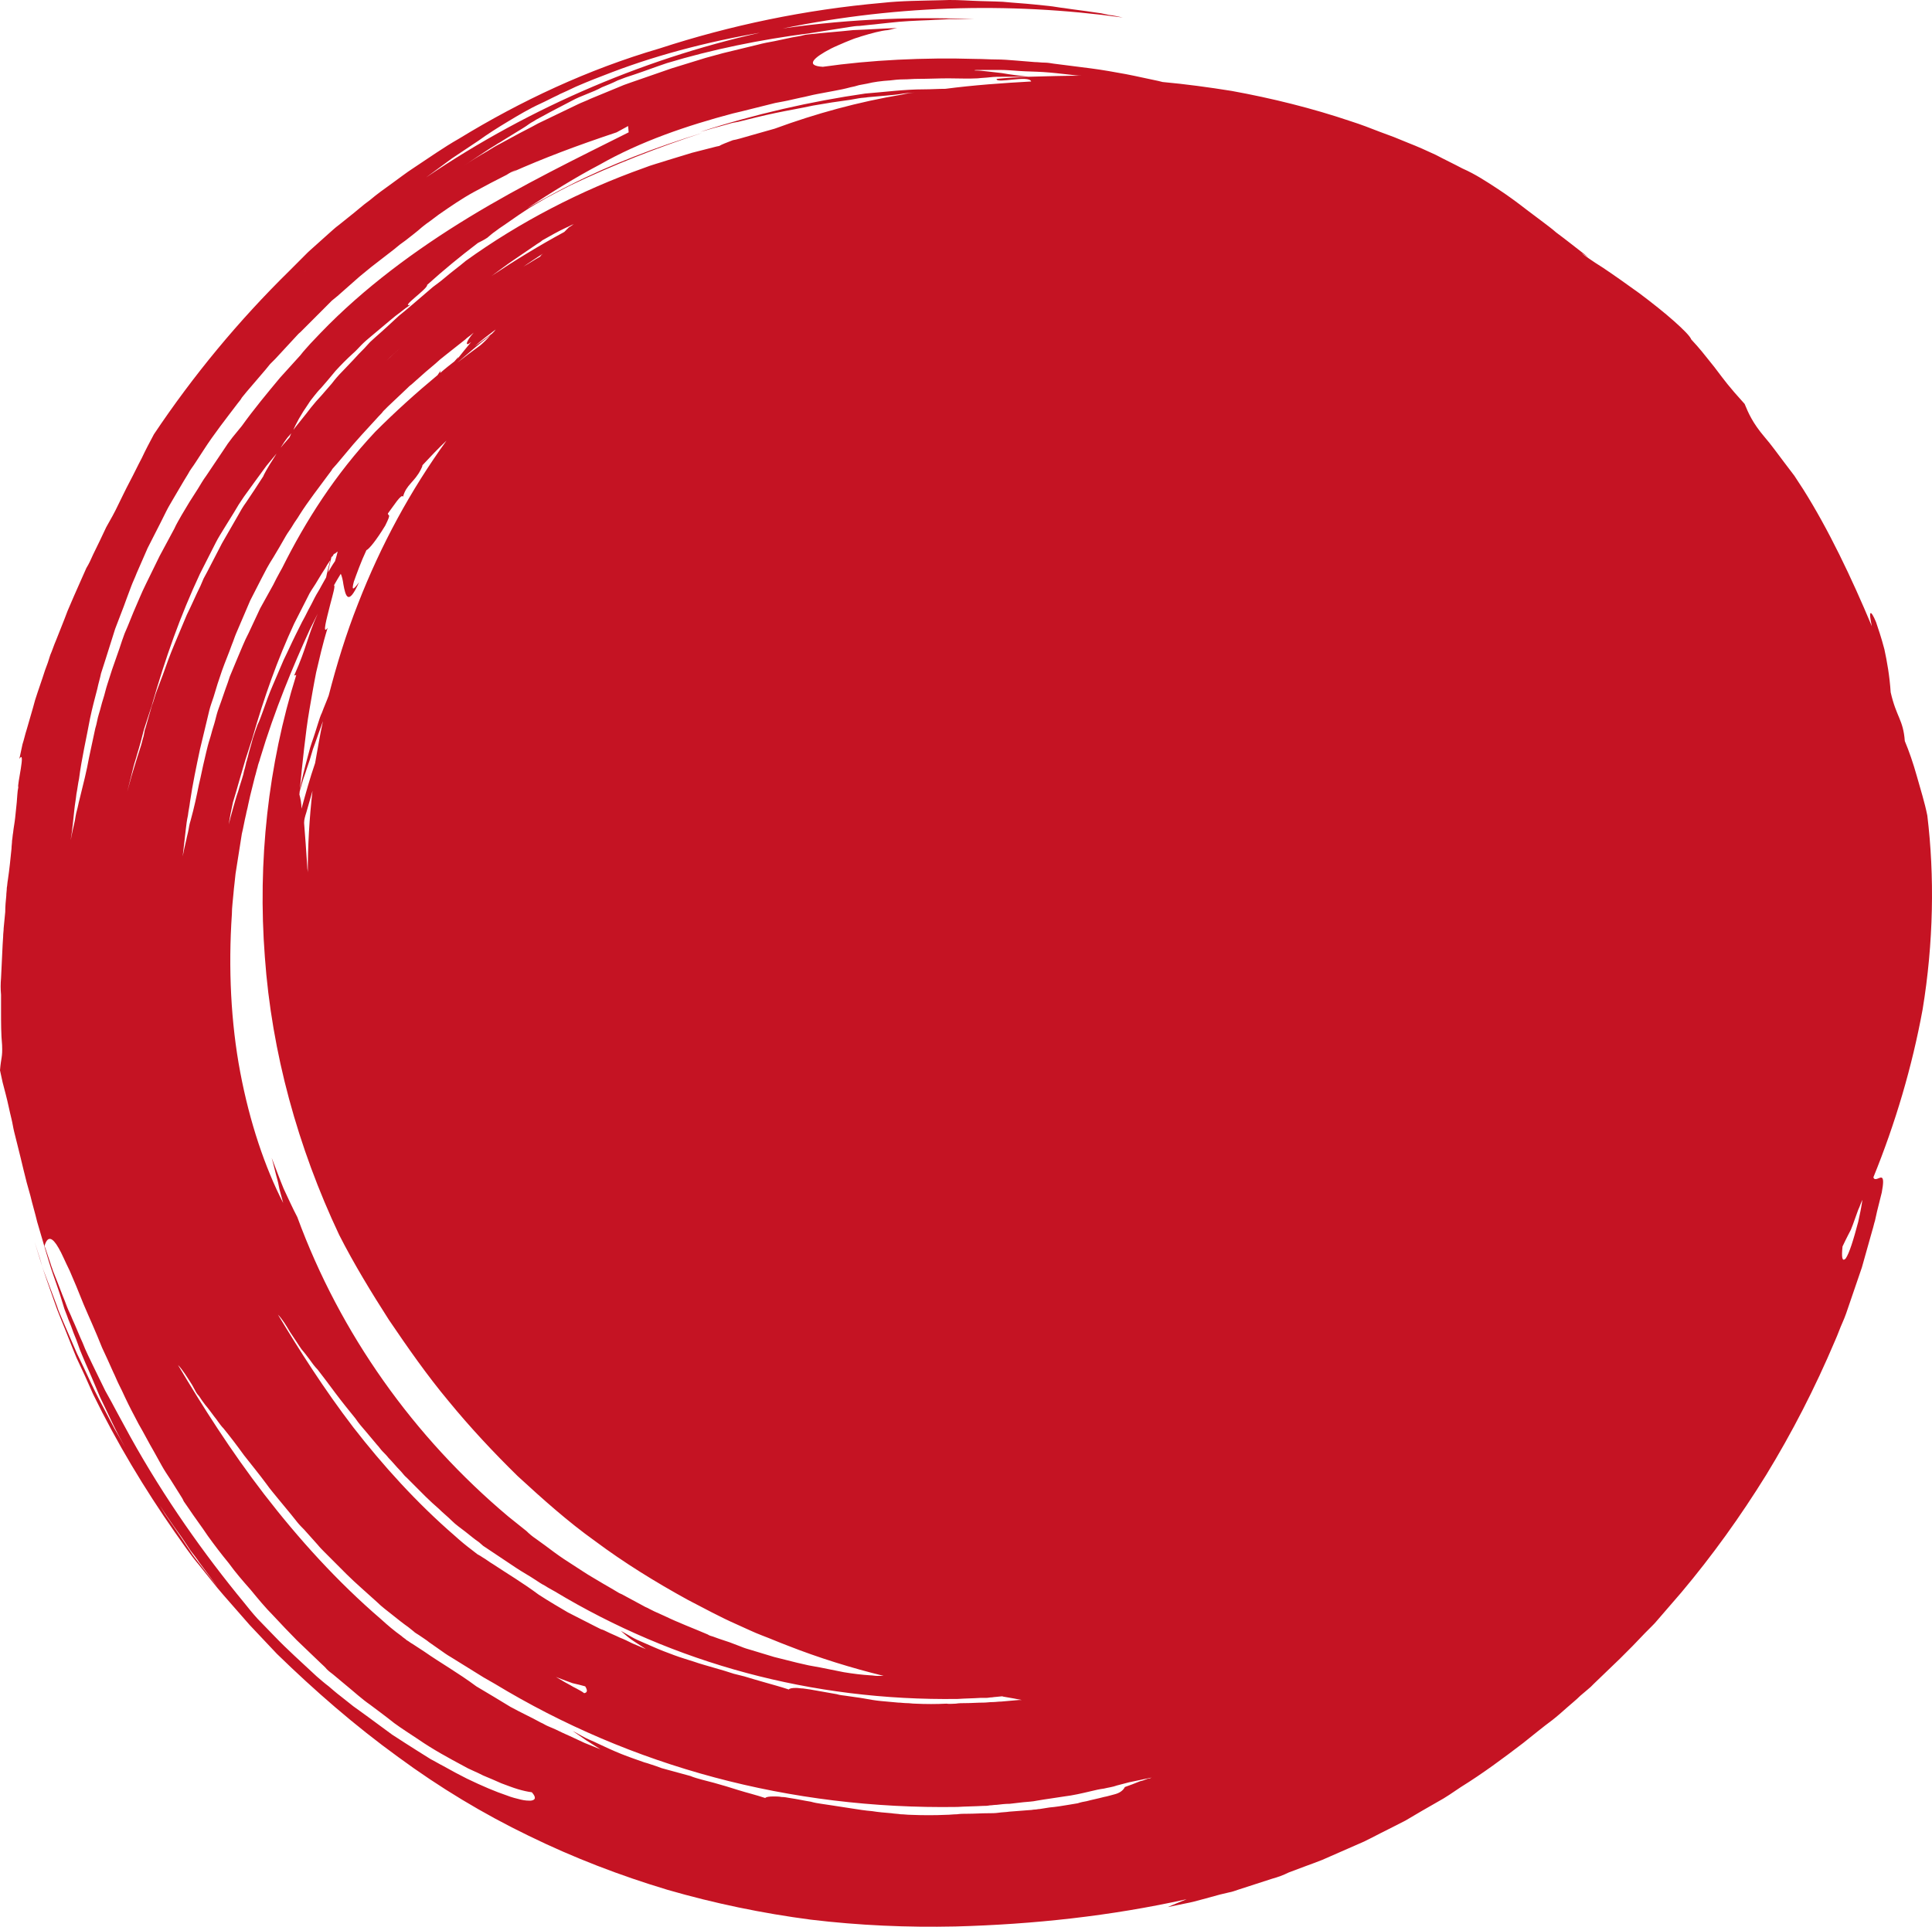 <?xml version="1.0" encoding="UTF-8"?> <svg xmlns="http://www.w3.org/2000/svg" width="789" height="787" viewBox="0 0 789 787" fill="none"> <path d="M787.087 333.1C786.018 327.746 784.308 322.392 782.811 317.038C781.315 311.684 779.605 306.759 777.895 302.69C777.253 293.909 774.475 293.053 772.123 282.773C771.696 276.134 770.627 270.138 769.558 265.213C768.275 260.287 766.993 256.646 766.138 254.076C764 248.937 762.931 248.937 764.427 255.79C756.091 235.873 746.685 216.171 736.424 199.895L732.79 194.327L728.729 188.973C725.95 185.333 723.384 181.692 720.605 178.48C715.689 172.698 713.979 168.629 712.482 164.988C705.856 157.707 703.932 154.923 701.794 152.139C700.725 150.64 699.656 149.355 697.946 147.213C696.236 145.072 694.098 142.288 690.678 138.647C690.251 137.362 687.472 134.578 683.624 131.152C679.776 127.725 674.646 123.656 669.515 119.801C664.171 115.947 659.041 112.306 654.552 109.308C650.063 106.524 646.856 104.168 645.787 103.311L648.566 105.025C643.863 101.384 639.588 97.957 635.527 94.959C633.603 93.246 631.465 91.747 629.541 90.248C627.617 88.749 625.48 87.25 623.556 85.751C619.708 82.752 615.646 79.754 611.371 76.97C607.096 74.186 602.607 71.188 597.262 68.832C593.628 66.905 589.994 65.192 586.36 63.264C582.726 61.551 578.879 59.838 575.031 58.339L569.259 55.983L563.487 53.842C559.64 52.343 555.792 50.843 551.73 49.559C535.912 44.205 519.452 40.136 502.992 37.138C493.586 35.638 484.18 34.353 474.774 33.497C474.133 33.283 473.706 33.283 473.064 33.069C468.789 32.212 464.3 31.141 459.811 30.285C455.108 29.428 450.405 28.571 445.489 27.929C440.572 27.286 435.441 26.644 430.311 26.002C429.029 25.787 427.746 25.573 426.463 25.573C425.181 25.573 423.898 25.359 422.616 25.359C420.05 25.145 417.271 24.931 414.706 24.716C412.141 24.502 409.362 24.288 406.797 24.288C404.232 24.288 401.453 24.074 398.674 24.074C377.297 23.432 355.493 24.502 336.04 27.286C328.558 26.858 332.406 23.432 339.461 19.791C341.171 18.934 343.308 18.078 345.232 17.221C346.301 16.793 347.37 16.364 348.439 15.936C349.508 15.508 350.576 15.294 351.645 14.865C355.921 13.581 359.768 12.51 362.547 12.296C363.83 12.081 365.112 11.653 366.395 11.439C360.41 11.653 354.424 12.081 348.439 12.296C342.453 12.938 336.468 13.366 330.482 14.009L328.772 14.223L327.062 14.651L323.428 15.294L316.374 16.793C314.022 17.221 311.671 17.649 309.32 18.292L302.265 20.005L295.211 21.718C292.86 22.361 290.508 23.003 288.157 23.646C283.454 25.145 278.965 26.43 274.262 27.929C272.338 28.571 270.628 29.214 268.704 29.856L263.146 31.784L257.588 33.711C255.664 34.353 253.954 34.996 252.03 35.853C248.396 37.352 244.762 38.851 241.128 40.35C239.418 41.206 237.494 41.849 235.784 42.706L230.44 45.275C226.806 46.989 223.386 48.702 219.752 50.415C216.331 52.343 212.697 54.056 209.277 55.983L204.147 58.767C202.436 59.624 200.726 60.695 199.016 61.765C195.596 63.693 192.176 65.834 188.969 67.976C192.603 65.62 196.023 63.264 199.658 60.909L202.436 59.196C203.292 58.553 204.36 58.125 205.215 57.482L210.773 54.056C212.483 52.985 214.407 51.914 216.117 50.629C216.973 49.987 218.041 49.559 218.896 48.916C219.752 48.488 220.82 47.845 221.675 47.417C225.523 45.275 229.371 43.348 233.433 41.206C235.356 40.136 237.494 39.279 239.632 38.422C241.769 37.566 243.907 36.709 245.831 35.638C247.969 34.782 250.106 33.925 252.244 32.854C254.382 31.998 256.733 31.141 258.871 30.499C263.36 29 267.849 27.286 272.338 25.787C290.722 20.219 310.602 16.15 330.696 13.581C336.04 12.724 341.598 11.867 346.942 11.011C348.225 10.796 349.721 10.582 351.004 10.582L355.065 10.154C357.844 9.94 360.623 9.512 363.189 9.297C368.533 8.655 374.091 8.441 379.649 8.227C382.428 8.012 385.206 8.012 387.772 7.798C390.551 7.798 393.116 7.798 395.895 7.798C396.536 7.798 396.964 7.798 397.605 7.798C370.243 6.728 342.453 8.012 315.305 12.296C265.497 22.789 216.973 43.348 174.006 72.473C177.426 69.903 181.06 67.333 184.48 64.763C188.114 62.408 191.748 59.838 195.382 57.482C199.23 54.698 203.292 52.128 207.567 49.559C211.842 46.989 216.117 44.419 220.82 42.277C223.172 41.206 225.523 39.922 227.875 38.851C228.943 38.208 230.226 37.78 231.509 37.138C232.791 36.495 233.86 36.067 235.143 35.424C240.059 33.283 244.976 31.355 250.106 29.428C270.414 21.718 292.646 16.15 315.519 12.51C339.247 7.37 363.402 4.372 387.344 3.515C411.286 2.659 435.228 3.943 458.528 7.156C456.604 6.728 454.68 6.299 452.757 6.085C451.688 5.871 450.833 5.657 449.764 5.443C448.695 5.228 447.84 5.228 446.771 5.014C442.71 4.372 438.648 3.943 434.586 3.301C432.449 3.087 430.525 2.659 428.387 2.444C426.25 2.23 424.326 2.016 422.188 1.802C417.913 1.374 413.851 1.159 409.576 0.731C405.3 0.517 401.239 0.517 396.964 0.303C392.688 0.089 388.627 -0.125 384.565 0.089C376.228 0.303 368.105 0.303 360.41 1.159C328.772 3.943 298.204 10.368 269.345 19.791C240.059 28.357 212.697 41.206 187.473 56.626C181.06 60.266 175.074 64.549 168.875 68.618C165.882 70.546 162.89 72.901 159.897 75.043C156.904 77.184 153.912 79.326 151.133 81.682C148.14 83.823 145.361 86.393 142.582 88.535L138.307 91.961C136.81 93.032 135.528 94.317 134.031 95.602L125.908 102.883L122.06 106.738C120.778 108.023 119.495 109.308 118.213 110.593C97.477 130.937 78.88 153.424 62.847 177.409C61.137 180.621 59.427 183.834 57.931 187.046C56.221 190.258 54.724 193.471 53.014 196.683C51.304 199.895 49.807 203.108 48.311 206.106C46.815 209.318 45.105 212.316 43.395 215.314C41.684 218.955 39.974 222.596 38.05 226.45C37.195 228.378 36.34 230.305 35.271 232.019C34.416 233.946 33.561 235.873 32.706 237.801C30.996 241.655 29.286 245.51 27.576 249.579C26.079 253.648 24.369 257.717 22.873 261.572C22.018 263.499 21.377 265.641 20.521 267.568C19.88 269.71 19.239 271.637 18.384 273.779C17.101 277.848 15.605 281.917 14.322 285.986C13.254 290.055 11.971 294.123 10.902 297.978C10.261 299.906 9.833 302.047 9.192 303.975C8.764 305.902 8.337 307.829 7.909 309.971C10.688 305.688 6.841 321.107 7.482 321.535C7.054 323.463 7.054 325.604 6.841 327.746C6.627 329.887 6.413 331.815 6.199 333.956C5.985 336.098 5.558 338.025 5.344 340.167C5.13 341.238 5.13 342.308 4.917 343.379C4.917 344.45 4.703 345.521 4.703 346.591C4.275 350.874 3.848 355.158 3.206 359.441C2.993 360.511 2.993 361.582 2.779 362.653C2.779 363.724 2.565 364.795 2.565 365.865C2.351 368.007 2.138 370.148 2.138 372.504C1.924 374.646 1.71 377.001 1.496 379.143C1.496 380.214 1.283 381.284 1.283 382.569L1.069 385.996C0.855 390.493 0.641 394.99 0.428 399.488C0.214 401.843 0.214 403.985 0.428 406.341C0.428 408.696 0.428 410.838 0.428 413.194C0.428 417.691 0.428 422.402 0.855 426.899C1.069 432.039 0.428 431.825 0 437.179C0.428 438.892 0.641 440.391 1.069 442.104C1.496 443.818 1.924 445.317 2.351 447.03C3.206 450.242 3.848 453.669 4.703 457.095C5.13 458.809 5.344 460.522 5.772 462.235C6.199 463.948 6.627 465.662 7.054 467.375C7.909 470.801 8.764 474.228 9.619 477.868C9.833 478.725 10.047 479.582 10.261 480.438C10.475 481.295 10.688 482.151 10.902 483.008C11.33 484.721 11.971 486.649 12.398 488.362C13.254 492.003 14.322 495.429 15.177 499.07C16.246 502.71 17.315 506.351 18.384 509.992C19.453 513.632 20.521 517.273 21.804 520.914C23.087 524.554 24.369 528.195 25.438 531.835L26.293 534.619L27.362 537.403C28.003 539.331 28.858 541.044 29.5 542.971C30.141 544.899 30.996 546.612 31.637 548.539C32.279 550.467 32.92 552.18 33.775 554.107C35.271 557.748 36.981 561.389 38.478 565.029C39.333 566.957 39.974 568.67 40.829 570.597L43.395 575.951C45.105 579.592 46.815 583.233 48.739 586.873L54.51 597.367L57.503 602.721C58.572 604.434 59.641 606.147 60.71 607.86C62.847 611.287 65.199 614.713 67.336 618.14C69.688 621.566 72.039 624.993 74.391 628.205C75.459 629.918 76.742 631.632 77.811 633.345C79.093 635.058 80.376 636.557 81.445 638.27C84.01 641.697 86.362 644.909 88.927 648.336C86.362 645.123 84.01 641.911 81.445 638.699C80.162 636.985 78.88 635.486 77.811 633.773C76.742 632.06 75.459 630.347 74.391 628.633C72.039 625.207 69.688 621.78 67.336 618.354C65.199 614.713 63.061 611.287 60.71 607.646C59.427 605.719 58.144 603.791 57.075 601.65C56.007 599.722 54.724 597.581 53.655 595.654L50.235 589.657L48.525 586.659L46.815 583.661C44.677 579.592 42.539 575.523 40.402 571.454C38.264 567.385 36.34 563.102 34.416 559.033C33.347 556.892 32.492 554.964 31.424 552.823L28.645 546.398L25.866 539.973C25.011 537.832 23.942 535.69 23.3 533.549L18.384 520.485C17.529 518.344 16.887 516.202 16.246 513.846L14.109 507.208C15.819 512.561 17.315 517.915 19.239 523.269C20.094 525.839 21.163 528.623 22.018 531.193C22.873 533.763 23.942 536.547 25.011 539.117C27.148 544.256 29.072 549.396 31.21 554.536C33.561 559.461 35.913 564.601 38.05 569.527C47.67 589.229 58.999 608.075 71.398 625.849C74.604 630.347 77.597 634.844 81.017 638.913L86.148 645.337C87.858 647.479 89.568 649.621 91.278 651.548C94.912 655.617 98.332 659.686 101.966 663.755C105.6 667.61 109.448 671.679 113.082 675.533C128.473 690.524 144.933 704.873 162.676 717.722C179.563 730.143 197.306 740.851 215.904 749.845C234.288 758.84 253.313 766.121 272.552 771.903C291.791 777.471 311.457 781.54 331.124 784.11C350.79 786.466 370.457 787.322 390.123 786.894C422.188 786.037 453.612 782.611 484.608 775.758C482.043 776.829 479.264 777.899 476.912 778.97C479.264 778.542 481.829 777.899 484.18 777.471C486.532 777.043 488.883 776.4 491.234 775.758C493.586 775.115 495.937 774.473 498.289 773.83L501.923 772.974C503.205 772.76 504.274 772.331 505.557 771.903L519.452 767.406C521.803 766.763 524.154 765.907 526.292 764.836C528.644 763.979 530.781 763.123 533.133 762.266C535.484 761.409 537.835 760.553 539.973 759.696C542.325 758.625 544.462 757.769 546.814 756.698C549.165 755.627 551.303 754.771 553.654 753.7L557.074 752.201L560.495 750.488C564.984 748.132 569.473 745.99 573.962 743.635C578.237 741.065 582.726 738.495 587.215 735.925C590.422 734.212 593.415 732.07 596.621 729.929C605.599 724.361 613.936 718.15 622.059 711.94C626.121 708.727 629.969 705.515 634.03 702.517C635.954 701.018 637.878 699.305 639.802 697.591C641.726 695.878 643.65 694.379 645.36 692.666L648.139 690.31L649.635 689.025L650.918 687.74C652.628 686.027 654.552 684.314 656.262 682.6C657.972 680.887 659.896 679.174 661.606 677.461L662.889 676.176L664.171 674.891L666.736 672.321L671.867 666.967L674.432 664.397C675.287 663.541 676.142 662.684 676.997 661.613C680.204 657.973 683.41 654.118 686.617 650.477C699.229 635.486 710.772 619.425 721.247 602.506C731.721 585.374 741.127 567.171 749.464 547.469C750.533 545.113 751.388 542.543 752.457 540.187C753.525 537.832 754.381 535.262 755.236 532.692C756.946 527.766 758.656 522.627 760.366 517.701C761.862 512.561 763.145 507.636 764.641 502.496C765.069 501.211 765.283 499.926 765.71 498.641L766.565 494.787C767.206 492.217 767.848 489.647 768.489 487.077C769.985 479.153 768.062 481.081 766.565 481.509C765.924 481.723 765.283 481.723 765.069 480.867C774.047 458.809 780.888 435.68 785.163 412.337C789.652 385.139 790.079 357.727 787.087 333.1ZM30.355 330.744C30.569 328.602 30.996 326.461 31.21 324.319C31.637 322.178 31.851 320.036 32.279 318.109C33.347 309.757 35.271 301.619 36.768 293.481C37.623 289.412 38.692 285.343 39.761 281.274C40.188 279.133 40.829 277.205 41.257 275.064C41.898 273.136 42.539 270.995 43.181 269.067C44.463 264.998 45.746 260.929 47.029 256.86C48.525 252.792 50.235 248.723 51.731 244.439C52.373 242.726 53.014 241.013 53.655 239.3C54.297 237.587 55.152 235.873 55.793 234.16C57.289 230.734 58.786 227.307 60.282 223.881C61.992 220.454 63.702 217.242 65.412 213.815C66.267 212.102 67.123 210.389 67.978 208.676C68.833 206.962 69.901 205.249 70.757 203.75C72.68 200.538 74.604 197.111 76.742 193.685C77.597 191.972 78.88 190.472 79.948 188.759C81.017 187.046 82.086 185.547 83.155 183.834C87.43 177.195 92.347 170.984 97.05 164.774C97.691 163.917 98.332 163.275 98.76 162.418L100.684 160.062L104.532 155.565L108.379 151.068C109.021 150.211 109.662 149.569 110.303 148.712L112.441 146.571C115.22 143.573 117.785 140.789 120.564 137.79C121.205 137.148 121.847 136.291 122.702 135.649L124.839 133.507L129.115 129.224L133.39 124.941C134.031 124.299 134.886 123.442 135.528 122.799L137.879 120.872C140.872 118.302 143.865 115.518 146.857 112.948C147.712 112.306 148.354 111.663 149.209 111.021L151.56 109.094L156.263 105.453L160.966 101.812C161.821 101.17 162.462 100.527 163.317 99.885L165.669 98.172C167.806 96.458 170.158 94.745 172.295 92.818C173.364 91.961 174.433 91.105 175.716 90.248L177.426 88.963L179.136 87.678C184.053 84.252 188.755 81.039 193.458 78.469C198.161 75.9 202.65 73.544 206.926 71.402C208.208 70.546 209.491 69.903 210.987 69.261C210.346 69.689 209.491 70.117 208.636 70.546C222.103 64.549 235.143 59.624 251.816 54.056L256.519 51.486L256.733 54.056C235.784 64.549 213.339 75.471 191.534 88.749C169.73 102.026 148.567 117.66 131.039 135.863C129.542 137.362 128.26 138.861 126.763 140.36C125.481 141.859 123.984 143.358 122.702 145.072C119.923 148.07 117.144 151.282 114.365 154.28C109.021 160.705 103.677 167.13 98.76 173.983L94.912 178.694C94.271 179.551 93.629 180.407 92.988 181.264L91.278 183.834C88.927 187.26 86.575 190.901 84.224 194.327C82.941 196.04 81.872 197.968 80.804 199.681L77.383 205.035L74.177 210.389C73.108 212.316 72.039 214.029 71.184 215.957C69.26 219.598 67.123 223.452 65.199 227.093L59.641 238.443C57.717 242.298 56.221 246.153 54.51 250.008L52.159 255.79L50.876 258.788L49.807 261.786C48.525 265.855 47.029 269.71 45.746 273.565C45.105 275.492 44.463 277.634 43.822 279.561C43.181 281.488 42.753 283.63 42.112 285.557C41.471 287.485 41.043 289.626 40.402 291.554C39.761 293.481 39.547 295.623 38.905 297.55C38.05 301.619 37.195 305.688 36.34 309.543C35.485 314.468 33.989 320.464 32.492 326.461C32.065 327.96 31.851 329.459 31.424 330.958C30.996 332.457 30.782 333.956 30.569 335.241C29.927 338.025 29.286 340.809 28.858 343.165C29.5 339.31 29.927 335.027 30.355 330.744ZM258.871 670.394L263.787 673.606C261.863 672.749 260.153 672.107 258.229 671.25C256.519 670.394 254.809 669.537 253.099 668.895C251.389 668.038 249.679 667.395 247.969 666.539C247.114 666.11 246.259 665.682 245.403 665.468C244.548 665.04 243.693 664.611 242.838 664.183C239.418 662.47 235.784 660.543 231.936 658.615C228.302 656.474 224.241 654.118 219.965 651.334C213.339 646.408 207.139 642.768 201.368 638.913C199.871 638.056 198.589 636.985 197.092 636.129C196.451 635.701 195.81 635.272 194.955 634.844C194.313 634.416 193.672 633.773 193.031 633.345C190.466 631.417 188.114 629.49 185.763 627.348C170.158 613.857 156.263 598.438 144.292 583.018C132.321 567.385 122.274 551.538 113.51 536.975C115.22 538.688 116.93 541.472 118.426 544.042C118.854 544.685 119.281 545.327 119.709 545.97C120.137 546.612 120.564 547.255 120.992 547.897C121.847 549.182 122.488 550.253 123.129 551.109C124.198 552.394 125.267 553.679 126.336 555.178C127.405 556.677 128.473 558.176 129.756 559.461C132.107 562.46 134.459 565.672 137.024 569.098C139.589 572.525 142.368 575.951 145.147 579.378C146.43 581.305 147.926 583.018 149.422 584.732C150.919 586.445 152.415 588.372 153.912 590.086C154.767 590.942 155.408 592.013 156.263 592.87C157.118 593.726 157.973 594.583 158.614 595.439C160.325 597.153 161.821 599.08 163.531 600.793C164.386 601.65 165.027 602.721 166.096 603.577L168.661 606.147L173.792 611.287C175.502 613 177.426 614.713 179.136 616.212C180.846 617.926 182.77 619.425 184.48 621.138C186.19 622.851 188.114 624.136 190.038 625.635C191.962 627.134 193.672 628.633 195.596 629.918L197.306 631.417C197.947 631.846 198.589 632.274 199.23 632.702C200.513 633.559 201.795 634.416 203.078 635.272L206.926 637.842C208.208 638.699 209.491 639.555 210.773 640.412C213.339 642.125 216.117 643.624 218.683 645.337C219.965 646.194 221.248 647.051 222.53 647.693C223.813 648.55 225.096 649.192 226.592 650.049C275.331 679.388 331.551 694.807 391.192 693.951C394.185 693.737 397.177 693.736 400.384 693.522C401.239 693.522 401.88 693.522 402.735 693.522C403.59 693.522 404.232 693.308 405.087 693.308C406.369 693.094 407.652 693.094 409.148 692.88C409.576 692.88 409.79 693.094 410.217 693.094C412.782 693.522 415.134 693.951 417.271 694.379C416.844 694.379 416.63 694.379 416.203 694.379C413.851 694.593 411.5 694.807 408.935 695.021C407.652 695.021 406.583 695.236 405.3 695.236C404.018 695.236 402.949 695.45 401.666 695.45C399.101 695.45 396.75 695.664 394.185 695.664C392.902 695.664 391.619 695.664 390.337 695.878C389.054 695.878 387.772 696.092 386.489 695.878C382.428 696.092 378.152 696.092 373.663 695.878C372.594 695.878 371.525 695.664 370.243 695.664C369.174 695.664 367.891 695.45 366.823 695.45C364.471 695.236 362.12 695.021 359.768 694.807C357.417 694.593 355.065 694.165 352.714 693.737C350.363 693.308 348.011 693.094 345.446 692.666C344.163 692.452 343.095 692.452 341.812 692.023C340.529 691.809 339.461 691.595 338.178 691.381C335.827 690.952 333.261 690.524 330.91 690.096C329.841 689.882 328.986 689.882 327.917 689.668C326.848 689.668 325.993 689.453 325.138 689.453C323.428 689.453 322.359 689.668 322.145 690.096C318.939 689.025 315.732 688.168 312.74 687.312C309.747 686.455 306.754 685.599 303.975 684.742C302.479 684.314 301.196 684.1 299.7 683.671C298.417 683.243 296.921 682.815 295.638 682.386C292.86 681.53 290.294 680.887 287.515 680.031L285.378 679.388L283.454 678.746C282.171 678.317 280.675 677.889 279.392 677.461C276.613 676.604 273.834 675.533 271.055 674.463C268.276 673.392 265.497 672.107 262.505 670.822C261.008 670.179 259.512 669.537 258.016 668.68C256.519 667.824 255.023 666.967 253.527 666.111C255.664 668.038 257.161 669.323 258.871 670.394ZM113.296 481.937C113.724 483.436 113.937 485.15 114.365 486.649C114.792 488.148 115.22 489.861 115.647 491.36C108.166 476.798 101.966 458.38 98.119 438.036C94.271 417.691 93.202 395.419 94.698 373.361C94.698 370.577 95.126 367.793 95.34 365.009C95.553 362.225 95.981 359.441 96.195 356.871C96.409 355.586 96.622 354.087 96.836 352.802C97.05 351.517 97.264 350.018 97.477 348.733C97.905 345.949 98.332 343.379 98.76 340.595C99.401 338.025 99.829 335.241 100.47 332.671C100.684 331.386 101.111 330.101 101.325 328.817L101.753 326.889L102.18 324.962C102.821 322.392 103.463 319.822 104.104 317.252C104.532 315.967 104.745 314.682 105.173 313.397C105.387 312.112 106.028 310.828 106.242 309.757C112.227 289.84 119.709 272.065 126.55 257.075C127.618 254.933 128.687 252.792 129.756 250.65C125.481 260.073 125.481 263.928 120.137 275.92L120.992 275.706C109.448 312.541 105.173 351.945 108.166 390.921C110.945 429.898 121.633 468.66 138.52 504.424C144.506 516.202 151.56 527.766 158.828 539.117C166.524 550.467 174.433 561.817 183.198 572.311C191.962 583.018 201.581 593.298 211.415 602.935C221.675 612.358 231.936 621.566 243.052 629.49C254.809 638.27 267.635 646.194 280.889 653.475C287.515 656.902 294.142 660.542 300.983 663.541C304.403 665.04 307.823 666.753 311.243 668.038C314.664 669.323 318.084 670.822 321.504 672.107C334.544 677.247 347.797 681.316 360.837 684.528C360.837 684.528 360.837 684.528 360.623 684.528C359.768 684.528 358.913 684.528 358.058 684.528C357.203 684.528 356.348 684.314 355.493 684.314C352.073 684.1 348.439 683.671 344.591 683.029C341.384 682.386 338.178 681.744 334.971 681.101L330.269 680.245L325.566 679.174C322.359 678.317 319.367 677.675 316.16 676.818C313.167 675.962 309.961 674.891 306.968 674.034C305.472 673.606 303.975 673.178 302.479 672.535L297.99 670.822L293.501 669.323L291.149 668.466C290.294 668.252 289.653 668.038 289.012 667.61C283.026 665.04 277.255 662.898 271.483 660.114L267.208 658.187L265.07 657.116C264.429 656.688 263.574 656.474 262.932 656.045C260.153 654.546 257.374 653.047 254.595 651.548C253.954 651.12 253.099 650.905 252.458 650.477L250.32 649.192L246.259 646.837C243.48 645.123 240.701 643.624 238.135 641.911L230.226 636.771C227.661 635.058 225.096 633.131 222.53 631.203L218.683 628.419C217.4 627.563 216.117 626.492 215.049 625.421L207.567 619.425C169.089 587.087 138.948 544.899 121.419 497.142C119.495 493.502 117.785 489.647 115.861 485.578C114.151 481.509 112.655 477.226 110.945 472.943C111.8 475.941 112.441 478.939 113.296 481.937ZM122.274 324.533C122.915 317.252 123.557 311.256 124.198 305.688C124.839 300.12 125.481 294.98 126.336 290.054C127.191 285.129 128.046 279.989 129.115 274.635C130.397 269.281 131.68 263.285 133.818 256.432C131.466 259.644 133.39 252.792 134.886 246.795C135.955 242.726 137.024 239.086 136.383 239.086C137.238 237.587 138.093 236.087 139.162 234.374C139.589 235.231 140.017 236.944 140.231 238.657C141.086 243.369 142.154 247.866 146.644 237.801C143.865 241.655 143.651 240.799 144.506 237.587C145.575 234.588 147.499 229.234 149.636 224.737C150.705 224.309 153.698 220.668 157.332 214.672C160.111 209.104 158.401 211.031 158.401 209.746C160.538 206.962 163.959 201.394 164.6 202.893C165.882 197.968 169.303 196.897 171.868 191.757C172.295 190.901 172.509 190.472 172.509 190.044C175.716 186.618 178.922 183.191 182.342 179.979C167.806 200.109 155.622 222.382 146.216 246.581C141.299 259.002 137.452 271.637 134.245 284.058C133.39 286.414 132.321 288.77 131.466 291.125C130.825 292.41 130.397 293.909 129.97 295.194C129.542 296.479 129.115 297.978 128.687 299.263C127.832 302.047 126.763 304.617 126.122 307.401C124.626 312.969 123.129 318.323 122.274 323.677C122.702 322.178 123.129 320.679 123.557 319.18C123.984 317.68 124.626 316.181 125.053 314.682C126.122 311.684 126.977 308.9 127.832 305.902C128.901 303.118 129.756 300.334 130.825 297.55C131.252 296.479 131.466 295.623 131.894 294.552C130.611 300.334 129.756 305.902 128.687 311.684C126.55 317.895 124.839 324.105 123.129 330.316C123.129 328.174 122.702 326.033 122.274 324.533ZM196.237 141.003C193.031 143.358 189.824 145.714 186.832 148.07C191.321 144.215 195.81 140.36 200.299 136.934C199.016 138.433 197.734 139.718 196.237 141.003ZM135.741 227.307C135.955 226.879 136.169 226.665 136.383 226.236C137.024 226.236 137.665 225.166 137.879 225.38C137.665 226.45 137.238 227.735 136.81 229.234C135.741 230.734 134.886 232.233 134.031 233.732C134.245 232.233 134.673 230.305 135.314 227.735C135.314 227.521 135.528 227.307 135.741 227.307ZM202.436 134.578C202.009 135.22 201.581 135.649 200.94 136.291C198.589 138.004 196.237 139.718 193.886 141.431C196.665 138.861 199.658 136.72 202.436 134.578ZM95.126 327.746L95.767 325.604C95.981 324.962 96.195 324.105 96.409 323.463C96.836 321.964 97.264 320.464 97.691 318.965C98.546 315.967 99.401 313.183 100.256 310.185C101.111 307.401 102.18 304.403 103.035 301.619C107.952 284.486 113.296 269.496 120.137 254.719C122.06 251.078 123.771 247.438 125.694 243.797C126.55 241.87 127.832 240.156 128.901 238.443C129.97 236.73 131.039 234.803 132.321 232.875C132.962 232.019 133.39 230.948 134.031 230.091C134.245 229.663 134.673 229.234 134.886 228.806C134.245 231.376 133.604 233.732 133.176 235.873L131.252 239.3C130.397 241.013 129.328 242.512 128.473 244.225C127.618 245.939 126.763 247.652 125.908 249.151C125.053 250.864 124.198 252.577 123.343 254.076C122.915 254.933 122.488 255.79 122.06 256.646L120.778 259.216C119.068 262.643 117.571 266.069 115.861 269.496C114.365 272.922 112.868 276.563 111.372 279.989C109.876 283.416 108.593 287.056 107.311 290.697C106.669 292.41 106.028 294.338 105.173 296.051C104.532 297.764 103.89 299.691 103.249 301.619C102.608 304.189 101.753 306.759 101.111 309.543C100.898 309.971 100.898 310.613 100.684 311.042C100.47 311.47 100.47 312.112 100.256 312.755C100.043 313.826 99.615 314.896 99.401 316.181C98.76 318.537 97.905 320.893 97.264 323.249C96.409 325.604 95.767 328.174 95.126 330.316C94.485 332.671 93.843 334.813 93.416 336.74C93.843 333.742 94.485 330.744 95.126 327.746ZM125.053 332.029C125.481 330.53 125.908 329.031 126.336 327.532C126.763 326.033 127.191 324.533 127.618 323.034C126.336 334.17 125.694 345.306 125.694 356.443C125.694 355.586 125.481 354.943 125.481 354.087C125.053 347.448 124.626 341.452 124.198 336.312C124.198 336.098 124.198 336.098 124.198 335.884C124.198 334.813 124.626 333.314 125.053 332.029ZM75.887 338.668C76.101 336.74 76.314 335.027 76.742 333.1C76.956 331.172 77.383 329.459 77.597 327.532C78.666 320.25 80.162 313.183 81.659 306.116C82.514 302.475 83.369 299.049 84.224 295.408C84.651 293.695 85.079 291.768 85.506 290.054C85.934 288.341 86.575 286.628 87.217 284.701C88.285 281.06 89.354 277.634 90.637 273.993C91.919 270.352 93.416 266.926 94.698 263.285C95.34 261.786 95.767 260.287 96.409 258.788C97.05 257.289 97.691 255.79 98.332 254.291C99.615 251.292 100.898 248.294 102.18 245.296C103.677 242.298 105.173 239.514 106.669 236.516C107.524 235.017 108.166 233.518 109.021 232.019C109.876 230.519 110.731 229.02 111.586 227.735C113.296 224.951 115.006 221.953 116.716 218.955C117.571 217.456 118.64 216.171 119.495 214.672C120.35 213.173 121.419 211.888 122.274 210.389C125.908 204.607 130.184 199.253 134.245 193.685C134.673 193.042 135.314 192.4 135.741 191.543L137.452 189.616L140.872 185.547L144.292 181.478C144.933 180.835 145.361 180.193 146.002 179.551L147.712 177.623C150.064 175.053 152.415 172.483 154.767 169.914C155.408 169.271 156.049 168.629 156.477 167.986L158.401 166.059L162.248 162.418L166.096 158.778C166.738 158.135 167.379 157.493 168.02 157.064L169.944 155.351C172.509 152.995 175.288 150.64 177.853 148.498C178.495 147.856 179.136 147.427 179.777 146.785L181.915 145.072L185.976 141.859L190.038 138.647C190.679 138.004 191.321 137.576 192.176 136.934L193.458 135.863C190.038 139.718 189.824 141.859 192.389 139.718C190.252 142.288 188.542 144.429 186.832 146.571L187.259 145.714L185.549 147.641C183.625 149.141 181.701 150.64 179.777 152.353C179.777 152.139 179.777 151.71 179.991 151.282C179.563 151.925 179.136 152.567 178.708 153.209C169.944 160.491 161.393 168.2 153.27 176.338C136.81 193.899 124.839 212.745 115.22 232.019L114.151 233.946C113.296 235.445 112.441 237.158 111.586 238.871C109.876 242.084 107.952 245.296 106.242 248.508L101.539 258.574C99.829 261.786 98.546 265.213 97.05 268.639L94.912 273.779L93.843 276.349L92.988 278.918C91.706 282.345 90.637 285.771 89.354 289.198C88.713 290.911 88.285 292.624 87.858 294.338C87.43 296.051 86.789 297.764 86.362 299.477C85.934 301.191 85.293 302.904 84.865 304.617C84.438 306.33 84.01 308.044 83.582 309.971C82.728 313.397 82.086 317.038 81.231 320.464C80.376 324.748 79.307 329.887 77.811 335.241C77.383 336.526 77.17 337.811 76.956 339.096C76.742 340.381 76.314 341.666 76.101 342.951C75.459 345.521 75.032 347.662 74.604 349.804C75.032 346.163 75.459 342.522 75.887 338.668ZM220.607 104.81C218.255 106.095 216.118 107.594 213.766 108.879C216.331 107.166 219.11 105.239 221.889 103.526C221.248 103.954 220.82 104.382 220.607 104.81ZM157.973 147.213C159.897 145.286 161.821 143.573 163.531 142.073C161.607 143.787 159.683 145.5 157.973 147.213ZM231.081 93.032C232.15 92.604 233.219 91.961 234.288 91.533C233.646 91.961 233.219 92.389 232.364 92.818C231.936 93.246 231.295 93.889 230.44 94.745C220.179 100.313 210.346 106.31 200.726 112.734C203.719 110.593 206.712 108.237 209.918 106.095C213.125 103.954 216.117 101.812 219.324 99.671C219.965 99.242 220.82 98.814 221.462 98.172C224.882 96.244 227.875 94.531 231.081 93.032ZM235.356 689.668C234.501 689.239 233.646 688.811 233.005 688.383L230.654 687.098L227.02 684.956C227.447 685.17 227.661 685.17 228.088 685.384C230.226 686.241 232.15 686.884 233.86 687.526C235.784 687.954 237.494 688.383 238.99 688.811C240.059 690.524 239.846 691.381 238.563 691.595C237.494 690.738 236.425 690.31 235.356 689.668ZM402.522 28.571C404.018 28.571 406.156 28.571 408.507 28.571C410.858 28.571 413.637 28.785 416.416 29C419.409 29.214 422.616 29.214 426.036 29.428C429.456 29.642 433.09 30.07 436.938 30.499C438.648 30.713 440.144 30.927 441.855 30.927C434.586 30.927 427.318 31.141 420.05 31.355C416.416 30.927 412.782 30.499 409.148 29.856C407.438 29.642 405.514 29.428 403.59 29.214C401.666 29 399.956 28.785 398.032 28.785C397.605 28.571 399.315 28.571 402.522 28.571ZM299.273 46.346C303.975 45.275 308.678 43.99 313.167 42.92C314.236 42.706 315.519 42.277 316.588 42.063C317.656 41.849 318.939 41.635 320.008 41.421C322.359 40.992 324.711 40.35 326.848 39.922C329.2 39.493 331.337 38.851 333.689 38.422C336.04 37.994 338.178 37.566 340.529 37.138C342.881 36.709 345.018 36.281 347.37 35.638C348.439 35.424 349.508 35.21 350.79 34.782C351.859 34.568 352.928 34.353 354.21 34.139C356.776 33.497 359.982 33.069 363.402 32.854C365.112 32.64 367.036 32.426 368.96 32.426C370.884 32.426 372.808 32.212 374.946 32.212C379.007 32.212 383.283 31.998 387.344 31.998C391.406 31.998 395.467 32.212 399.315 31.998C401.025 31.784 402.522 31.784 404.232 31.57C405.942 31.355 407.652 31.355 409.362 31.355C412.782 31.355 416.416 31.355 420.05 31.355C415.561 31.57 411.286 31.784 407.011 32.212C406.583 34.353 420.264 30.499 421.119 33.283C409.362 33.925 397.605 34.782 386.062 36.281C383.069 36.281 380.29 36.495 377.297 36.495C369.388 36.495 361.478 37.566 353.355 38.208C331.124 41.421 308.464 46.56 286.019 53.842C288.584 53.199 291.149 52.343 293.715 51.7L297.562 50.629C298.845 50.201 300.128 49.987 301.41 49.773C306.541 48.488 311.671 47.203 316.801 46.132C321.932 45.061 327.062 44.205 331.979 43.134C333.261 42.92 334.544 42.706 335.827 42.491C337.109 42.277 338.392 42.063 339.674 41.849C342.24 41.421 344.591 41.206 347.156 40.778C348.439 40.564 349.721 40.35 350.79 40.136C352.073 39.922 353.355 39.922 354.424 39.707C356.989 39.493 359.341 39.279 361.692 39.065C364.044 38.851 366.609 38.637 368.96 38.208C370.457 37.994 372.167 37.994 373.663 37.78C371.953 37.994 370.029 38.208 368.319 38.637C350.576 41.635 333.261 46.346 316.374 52.557C313.167 53.413 309.747 54.484 306.541 55.341C303.548 56.197 300.769 57.054 299.273 57.268C296.494 58.339 294.783 58.981 293.715 59.624L292.646 59.838C289.226 60.695 286.019 61.551 282.599 62.408L272.766 65.406C269.559 66.477 266.139 67.333 262.932 68.618C237.067 77.827 212.27 90.676 190.252 106.524C187.473 108.879 184.48 111.021 181.487 113.591C179.991 114.876 178.495 115.947 176.785 117.231C175.288 118.516 173.792 119.801 172.295 121.086C169.303 123.656 166.096 126.44 162.89 129.01C159.897 131.794 156.691 134.792 153.484 137.576L151.133 139.718L148.781 142.288C147.285 143.787 145.788 145.286 144.292 146.999L139.803 151.71C138.307 153.209 136.81 154.923 135.528 156.636C134.031 158.349 132.749 159.848 131.252 161.562L129.115 163.917L128.046 165.202L126.977 166.487C124.412 169.914 121.633 173.126 119.068 176.552C118.854 177.409 118.426 178.051 118.213 178.694C116.503 180.621 115.006 182.335 113.51 184.262C112.441 186.189 111.158 188.117 110.09 189.83C109.662 190.687 109.021 191.543 108.593 192.4C108.166 193.256 107.738 193.899 107.524 194.541C105.173 198.182 102.821 201.823 100.47 205.249C99.188 206.962 98.119 208.89 97.05 210.817L93.843 216.385C92.775 218.313 91.706 220.026 90.637 221.953C89.568 223.881 88.713 225.808 87.644 227.735C86.575 229.663 85.72 231.59 84.651 233.518C84.224 234.374 83.582 235.445 83.155 236.302L81.872 239.3C79.948 243.155 78.238 247.224 76.314 251.078C74.604 255.147 72.894 259.216 71.184 263.285C69.474 267.354 67.978 271.423 66.481 275.706C65.626 277.848 64.985 279.775 64.13 281.917C63.275 284.058 62.847 286.2 61.992 288.341C61.137 291.339 60.282 294.338 59.427 297.336C59.213 297.978 58.999 298.407 58.999 299.049C58.786 299.691 58.786 300.334 58.572 300.976C58.144 302.261 57.931 303.546 57.503 304.831C56.648 307.401 55.793 310.185 54.938 312.969C54.083 315.753 53.228 318.537 52.587 321.107C51.945 323.677 51.09 326.247 50.663 328.602C51.518 325.176 52.373 321.749 53.228 318.323L53.869 315.753C54.083 314.896 54.297 314.04 54.51 313.183C54.938 311.47 55.579 309.757 56.007 308.043C57.075 304.617 57.931 301.405 58.786 297.978C59.855 294.766 60.923 291.339 61.992 288.127C67.55 268.639 73.749 251.292 81.659 234.374C83.796 230.091 85.934 226.022 88.072 221.739C89.14 219.598 90.423 217.67 91.706 215.529C92.988 213.387 94.271 211.46 95.553 209.318C96.195 208.247 96.836 207.177 97.477 206.106C98.119 205.035 98.974 203.964 99.615 202.893C101.111 200.752 102.608 198.824 104.104 196.683C104.959 195.612 105.6 194.541 106.456 193.471C107.311 192.4 107.952 191.329 108.807 190.258C110.517 188.117 112.227 186.189 113.937 184.048C115.434 181.478 116.93 179.122 118.213 177.837C118.64 177.409 119.068 176.767 119.495 176.338C120.778 173.126 122.915 169.271 125.908 164.988C126.55 163.917 127.405 162.846 128.26 161.776C129.115 160.705 129.97 159.634 131.039 158.563C132.962 156.422 134.886 154.066 137.024 151.496C139.162 149.141 141.513 146.785 144.078 144.429C145.361 143.358 146.43 142.073 147.712 140.789C148.995 139.504 150.278 138.433 151.56 137.362C154.125 135.22 156.904 132.865 159.469 130.723C160.752 129.652 162.035 128.582 163.531 127.511C164.814 126.44 166.31 125.369 167.593 124.513C163.104 125.798 174.861 117.874 174.433 116.375C181.06 110.379 188.114 104.596 195.168 99.242C196.451 98.6 197.734 97.957 199.016 97.101C200.085 96.244 200.94 95.388 202.223 94.531C203.292 93.674 204.574 92.818 205.857 91.961C208.422 90.248 210.987 88.32 213.98 86.393C216.759 84.466 219.965 82.752 223.172 80.825C226.378 79.112 229.585 77.399 233.005 75.685C250.534 67.333 268.49 60.266 286.874 54.27C268.063 60.052 249.465 67.119 232.577 75.685C226.592 78.684 220.82 81.896 215.262 85.108C225.309 78.469 235.356 72.259 244.762 67.333C261.65 57.696 280.675 51.272 299.273 46.346ZM130.825 105.025C128.687 106.952 126.55 109.094 124.412 111.021L124.626 110.807C126.763 108.879 128.901 106.952 130.825 105.025ZM216.759 735.497C215.69 735.497 214.407 735.497 212.697 735.068C210.987 734.64 209.063 734.212 206.926 733.355C202.436 731.856 196.879 729.5 190.679 726.502C187.687 725.003 184.48 723.29 181.06 721.362C179.35 720.506 177.64 719.435 175.929 718.578C174.219 717.508 172.509 716.437 170.799 715.366C167.379 713.225 163.745 710.869 160.111 708.513C156.691 705.943 153.057 703.373 149.636 700.804C147.926 699.519 146.002 698.234 144.292 696.949C142.582 695.664 140.872 694.165 139.162 692.88C137.452 691.595 135.741 690.096 134.245 688.811C132.535 687.526 130.825 686.027 129.328 684.742C123.129 678.96 117.144 673.606 112.227 668.466C109.662 665.896 107.311 663.326 105.173 661.185C103.035 658.829 101.325 656.688 99.615 654.546C83.369 634.844 67.123 611.929 53.228 586.873L51.945 584.517L50.663 582.162L48.097 577.45C46.387 574.238 44.677 571.026 42.967 568.028L38.264 558.391C36.768 555.178 35.058 551.966 33.775 548.539C32.279 545.327 30.996 541.901 29.5 538.688C28.858 536.975 28.003 535.476 27.362 533.763C26.721 532.05 26.079 530.336 25.438 528.837C24.156 525.411 22.873 522.198 21.59 518.986C21.377 518.129 20.949 517.273 20.735 516.416L19.88 513.846C19.239 512.133 18.811 510.42 18.17 508.921C19.453 504.638 21.377 505.28 23.942 509.777C25.224 511.919 26.507 515.131 28.431 518.986C30.141 522.841 32.065 527.552 34.203 532.906C35.271 535.476 36.554 538.26 37.837 541.258C38.478 542.757 39.119 544.256 39.761 545.755C40.402 547.255 41.043 548.968 41.684 550.467C43.181 553.679 44.677 556.892 46.173 560.318C47.029 562.031 47.67 563.744 48.525 565.458C49.38 567.171 50.235 568.884 51.09 570.812C52.8 574.452 54.724 578.093 56.648 581.734C58.786 585.374 60.71 589.229 62.847 592.87C63.916 594.797 64.985 596.724 66.054 598.652C67.123 600.579 68.405 602.506 69.688 604.434C70.97 606.361 72.039 608.289 73.322 610.216C73.963 611.287 74.604 612.143 75.032 613.214C75.673 614.071 76.314 615.142 76.956 615.998C79.521 619.853 82.3 623.494 84.865 627.348C87.644 631.203 90.423 634.844 93.416 638.485C96.195 642.339 99.188 645.766 102.394 649.406C105.387 653.047 108.379 656.688 111.586 659.9C114.792 663.327 117.999 666.753 121.205 669.965C124.626 673.178 127.832 676.39 131.039 679.388C131.894 680.245 132.749 680.887 133.39 681.744C134.245 682.6 135.1 683.243 135.955 683.885C137.665 685.384 139.375 686.669 141.086 688.168C144.506 690.952 147.712 693.951 151.133 696.306C154.553 698.876 157.759 701.232 160.966 703.802C164.172 706.158 167.593 708.299 170.799 710.441C176.998 714.724 183.411 718.15 188.969 721.148C190.466 722.005 191.748 722.647 193.245 723.29C194.741 723.932 196.023 724.575 197.306 725.217C199.871 726.288 202.436 727.359 204.788 728.43C207.139 729.286 209.277 730.143 211.415 730.785C213.552 731.428 215.476 731.856 217.186 732.07C219.11 734.212 218.683 735.283 216.759 735.497ZM455.108 732.927C453.398 733.355 452.115 733.783 450.833 733.998C448.481 734.64 446.13 735.068 443.778 735.711C442.496 735.925 441.427 736.139 440.144 736.567C438.862 736.782 437.579 736.996 436.297 737.21C433.731 737.638 431.166 738.067 428.601 738.281C427.318 738.495 426.036 738.709 424.539 738.923C423.898 738.923 423.257 739.137 422.616 739.137C421.974 739.137 421.333 739.351 420.478 739.351C417.699 739.566 414.92 739.78 412.141 739.994C410.858 740.208 409.362 740.208 407.866 740.422C406.369 740.636 405.087 740.636 403.59 740.636C400.811 740.636 397.819 740.851 395.04 740.851C393.543 740.851 392.261 740.851 390.764 741.065C389.268 741.065 387.985 741.279 386.489 741.279C381.786 741.493 376.87 741.493 371.739 741.279C370.457 741.279 369.174 741.065 367.891 741.065C366.609 740.851 365.326 740.851 364.044 740.636C361.478 740.422 358.699 740.208 356.134 739.78C353.355 739.566 350.79 739.137 348.011 738.709C345.232 738.281 342.453 737.852 339.674 737.424C338.392 737.21 336.895 736.996 335.399 736.782C333.903 736.568 332.62 736.353 331.124 735.925C328.345 735.497 325.566 734.854 322.573 734.426C321.504 734.212 320.222 733.998 319.153 733.998C318.084 733.783 317.015 733.784 315.946 733.784C314.022 733.784 312.74 733.998 312.526 734.426C308.678 733.141 305.044 732.284 301.624 731.214C298.204 730.143 294.783 729.072 291.577 728.215C289.867 727.787 288.37 727.359 286.66 726.931C285.164 726.502 283.454 726.074 281.957 725.431C278.751 724.575 275.758 723.718 272.552 722.862L270.2 722.219L267.849 721.362C266.353 720.934 264.856 720.292 263.146 719.863C260.153 718.793 256.947 717.722 253.74 716.437C250.534 715.152 247.327 713.653 244.121 712.154C242.411 711.297 240.701 710.655 238.99 709.798C237.28 708.942 235.57 707.871 233.86 707.014C235.784 708.299 237.494 709.584 239.418 710.869L245.19 714.51C243.052 713.653 240.914 712.796 238.777 711.94C236.853 711.083 234.715 710.012 232.791 709.156C230.867 708.299 228.943 707.442 226.806 706.372C225.737 705.943 224.882 705.515 223.813 705.087C222.744 704.658 221.889 704.016 220.82 703.588C216.973 701.446 212.697 699.519 208.422 697.163C204.147 694.593 199.658 691.809 194.527 688.811C187.045 683.243 179.777 679.174 173.364 674.677C171.654 673.606 170.158 672.535 168.448 671.464C167.593 671.036 166.951 670.394 166.096 669.965C165.455 669.323 164.6 668.895 163.959 668.252C160.966 666.111 158.187 663.755 155.622 661.399C137.665 645.98 121.847 628.419 107.952 610.43C94.271 592.655 82.728 574.452 72.68 557.534C74.604 559.461 76.528 562.674 78.452 565.672C78.88 566.529 79.307 567.171 79.735 568.028C80.162 568.884 80.59 569.527 81.231 570.169C82.086 571.454 82.941 572.739 83.796 573.81C85.079 575.309 86.148 576.808 87.43 578.521C88.713 580.02 89.782 581.948 91.278 583.447C94.057 586.873 96.836 590.514 99.615 594.369C102.608 598.223 105.814 602.078 108.807 606.147C110.303 608.289 112.013 610.216 113.724 612.358C115.434 614.499 117.144 616.427 118.854 618.568C119.709 619.639 120.564 620.71 121.419 621.78C122.274 622.851 123.343 623.922 124.198 624.779C126.122 626.92 127.832 628.848 129.756 630.989C130.611 632.06 131.68 633.131 132.535 633.987L135.528 636.985L141.513 642.982C143.437 644.909 145.575 646.837 147.712 648.764C149.85 650.691 151.774 652.405 153.912 654.332C155.835 656.259 158.187 657.973 160.325 659.686C162.462 661.399 164.6 663.112 166.738 664.611L168.875 666.325C169.516 666.967 170.372 667.395 171.013 667.824C172.509 668.895 174.006 669.751 175.288 670.822L179.564 673.82C181.06 674.891 182.556 675.962 184.053 676.818C187.045 678.746 190.038 680.459 193.031 682.386C194.527 683.243 196.023 684.314 197.52 685.17C199.016 686.027 200.513 686.884 202.009 687.74C257.802 721.577 322.573 739.137 390.978 738.067C394.398 737.852 397.819 737.852 401.453 737.638C402.308 737.638 403.163 737.638 404.232 737.424C405.087 737.424 405.942 737.21 407.011 737.21C408.721 736.996 410.645 736.782 412.355 736.782C414.065 736.568 415.989 736.353 417.913 736.139C419.837 735.925 421.547 735.925 423.471 735.497C427.105 734.854 430.739 734.426 434.586 733.784C438.22 733.355 441.854 732.499 445.489 731.642C447.199 731.214 449.123 730.785 450.833 730.571C452.543 730.143 454.467 729.929 456.177 729.286C457.887 728.858 459.383 728.43 461.093 728.001C464.3 727.359 467.293 726.716 470.285 726.074C469.858 726.288 469.43 726.502 468.789 726.502C467.72 726.93 466.651 727.359 465.583 727.573C463.445 728.43 461.307 729.286 459.383 729.929C458.528 731.642 456.818 732.499 455.108 732.927ZM758.87 499.07C756.946 506.351 755.236 511.919 753.739 514.061C752.243 515.56 752.029 513.418 752.457 509.135C754.167 505.494 755.449 503.139 755.877 502.282C756.946 499.712 757.801 496.928 758.87 494.144C759.511 492.859 759.938 491.36 760.58 490.075C760.152 493.073 759.511 496.286 758.87 499.07Z" fill="#C51323"></path> </svg> 